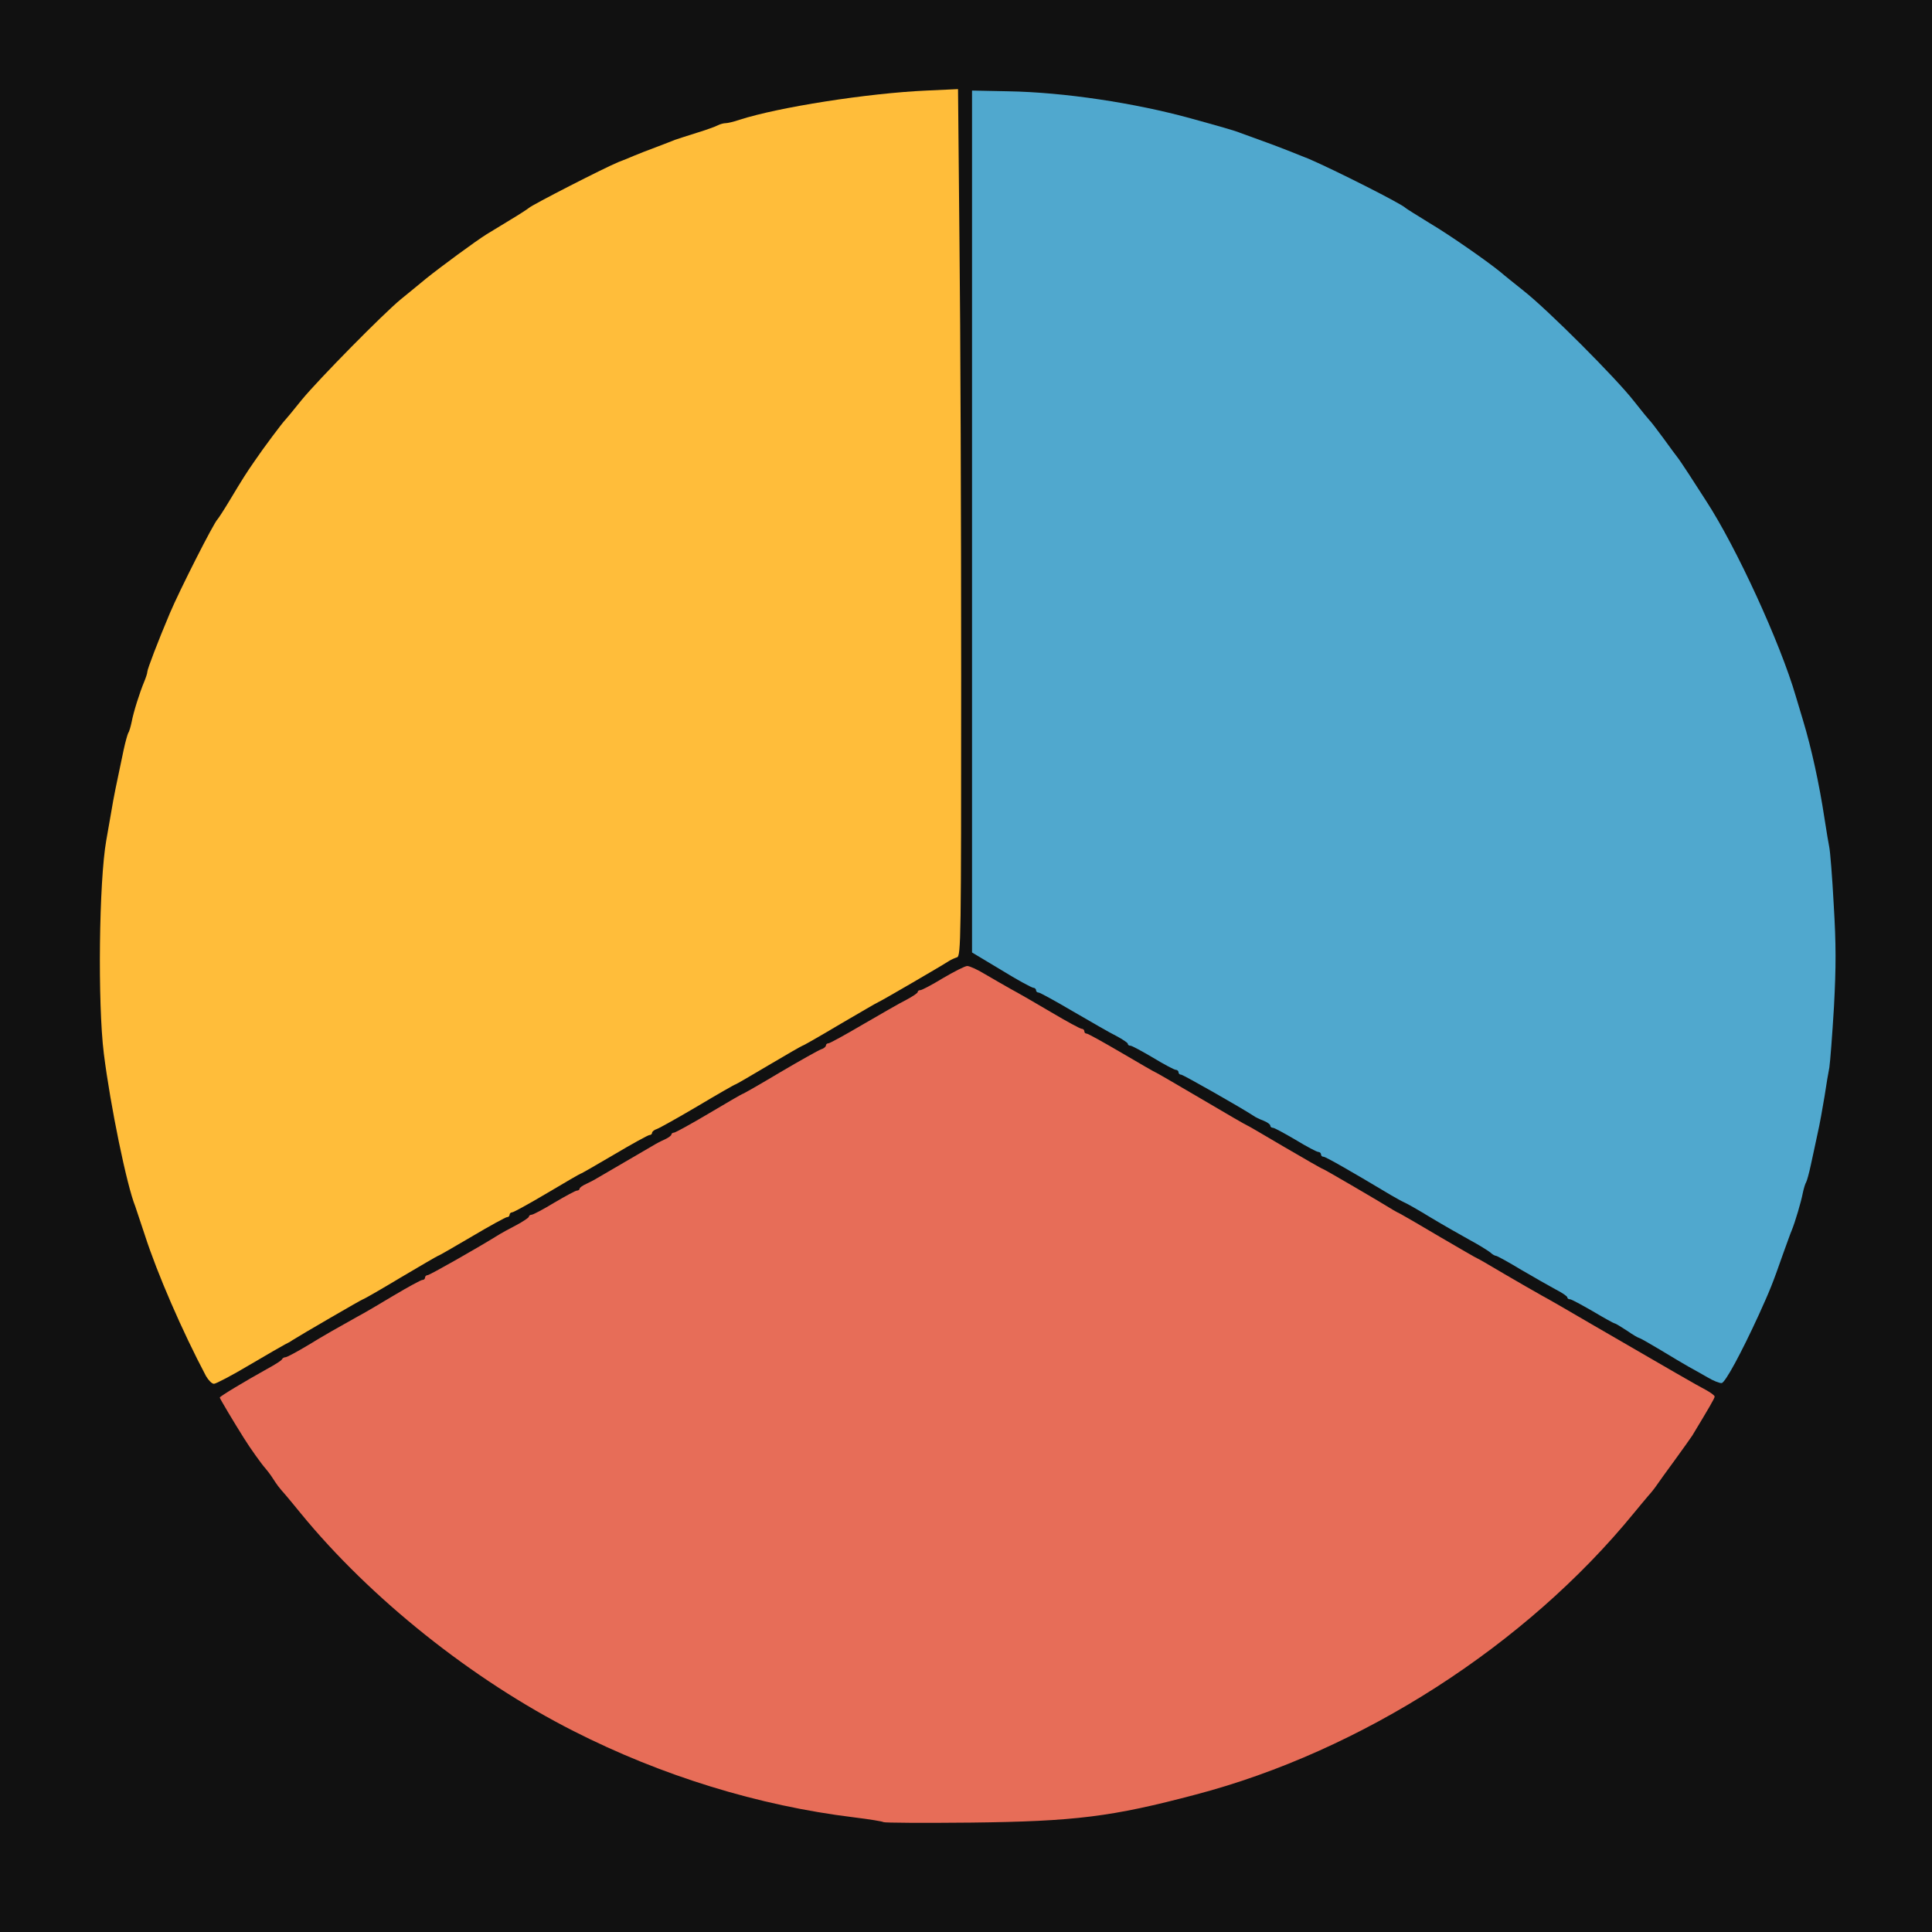 <!DOCTYPE svg PUBLIC "-//W3C//DTD SVG 20010904//EN" "http://www.w3.org/TR/2001/REC-SVG-20010904/DTD/svg10.dtd">
<svg version="1.0" xmlns="http://www.w3.org/2000/svg" width="800px" height="800px" viewBox="0 0 8000 8000" preserveAspectRatio="xMidYMid meet">
<g id="layer101" fill="#111111" stroke="none">
<path d="M0 4000 l0 -4000 4000 0 4000 0 0 4000 0 4000 -4000 0 -4000 0 0 -4000z"/>
</g>
<g id="layer102" fill="#e76d58" stroke="none">
<path d="M3658 7545 c-3 -3 -59 -12 -124 -20 -392 -48 -793 -171 -1159 -357 -420 -213 -842 -550 -1130 -902 -22 -27 -50 -61 -62 -75 -30 -34 -35 -41 -55 -72 -9 -14 -23 -32 -30 -40 -13 -14 -62 -82 -88 -124 -41 -65 -100 -164 -100 -168 0 -5 105 -68 195 -118 33 -18 62 -36 63 -41 2 -4 8 -8 14 -8 6 0 47 -22 92 -49 79 -48 113 -67 206 -119 25 -13 93 -53 151 -88 59 -35 112 -64 118 -64 6 0 11 -4 11 -10 0 -5 5 -10 11 -10 8 0 206 -112 299 -170 8 -5 39 -22 68 -37 28 -15 52 -31 52 -35 0 -4 5 -8 11 -8 6 0 48 -22 94 -50 46 -27 88 -50 94 -50 6 0 11 -4 11 -8 0 -4 12 -13 28 -20 15 -7 36 -18 47 -25 11 -6 63 -37 115 -67 52 -30 104 -61 115 -67 11 -7 32 -18 48 -25 15 -7 27 -16 27 -20 0 -4 5 -8 11 -8 5 0 71 -36 145 -80 74 -44 136 -80 138 -80 3 0 73 -40 155 -89 83 -49 160 -92 171 -96 11 -3 20 -11 20 -16 0 -5 5 -9 11 -9 5 0 69 -35 142 -78 73 -42 153 -89 180 -102 26 -14 47 -28 47 -32 0 -5 5 -8 11 -8 6 0 48 -22 94 -50 46 -27 91 -50 100 -50 10 0 43 15 74 34 31 18 79 46 106 61 28 15 103 58 167 96 64 38 121 69 127 69 6 0 11 5 11 10 0 6 4 10 10 10 5 0 70 36 145 80 75 44 137 80 139 80 2 0 88 50 190 110 103 61 188 110 190 110 2 0 72 41 155 90 84 49 155 90 158 90 4 0 237 136 293 171 8 5 22 12 30 16 8 4 82 47 163 95 82 48 151 88 153 88 2 0 52 29 111 64 60 35 131 76 158 91 28 15 120 68 205 118 333 193 436 253 473 272 20 11 37 23 37 28 0 7 -23 46 -93 162 -7 10 -39 56 -72 101 -33 45 -67 92 -75 104 -8 12 -24 32 -35 44 -11 13 -38 45 -60 72 -447 547 -1128 985 -1814 1165 -347 92 -499 111 -931 116 -196 2 -358 1 -362 -2z"/>
</g>
<g id="layer103" fill="#50a8ce" stroke="none">
<path d="M7070 5703 c-25 -14 -61 -35 -80 -45 -19 -11 -72 -42 -116 -69 -45 -27 -84 -49 -87 -49 -3 0 -26 -13 -50 -30 -25 -16 -47 -30 -51 -30 -3 0 -43 -22 -90 -50 -47 -27 -89 -50 -95 -50 -6 0 -11 -3 -11 -8 0 -4 -21 -19 -47 -32 -26 -14 -91 -51 -144 -82 -53 -32 -100 -58 -105 -58 -4 0 -15 -6 -23 -14 -9 -7 -47 -31 -86 -52 -38 -21 -110 -62 -160 -92 -49 -30 -98 -58 -110 -63 -11 -5 -36 -19 -55 -30 -157 -94 -270 -159 -279 -159 -6 0 -11 -4 -11 -10 0 -5 -5 -10 -11 -10 -6 0 -48 -22 -94 -50 -46 -27 -88 -50 -94 -50 -6 0 -11 -4 -11 -9 0 -5 -12 -14 -27 -20 -16 -6 -35 -15 -43 -21 -50 -33 -291 -170 -299 -170 -6 0 -11 -4 -11 -10 0 -5 -5 -10 -11 -10 -6 0 -48 -22 -94 -50 -46 -27 -88 -50 -94 -50 -6 0 -11 -3 -11 -8 0 -4 -21 -18 -47 -32 -27 -13 -107 -60 -180 -102 -73 -43 -137 -78 -142 -78 -6 0 -11 -4 -11 -10 0 -5 -6 -10 -12 -10 -7 -1 -67 -33 -133 -74 l-120 -72 0 -1785 0 -1784 150 3 c230 4 523 48 755 112 116 32 187 52 205 60 11 4 61 22 110 40 50 18 128 49 175 68 107 46 386 187 400 203 3 3 48 31 100 63 86 51 243 161 295 204 11 10 54 44 95 77 98 77 380 359 455 455 32 41 62 77 65 80 4 3 30 37 58 75 28 39 55 75 59 80 5 6 25 36 46 68 20 31 52 81 71 110 126 193 308 590 372 810 8 26 21 71 30 100 35 116 67 262 89 407 8 52 17 106 20 120 3 14 12 120 18 235 10 166 10 256 1 425 -7 118 -16 231 -19 250 -4 19 -13 73 -20 120 -8 47 -20 117 -29 155 -8 39 -21 97 -28 130 -7 33 -16 65 -19 70 -4 6 -10 26 -14 45 -7 37 -32 121 -46 155 -5 11 -20 54 -35 95 -46 131 -54 150 -101 254 -73 159 -139 281 -154 283 -8 1 -34 -9 -59 -24z"/>
</g>
<g id="layer104" fill="#ffbd3a" stroke="none">
<path d="M853 5698 c-99 -187 -202 -425 -253 -583 -18 -55 -36 -109 -40 -120 -35 -86 -103 -416 -130 -632 -26 -208 -20 -715 10 -883 5 -30 15 -84 21 -120 10 -61 19 -104 51 -255 7 -33 16 -64 19 -70 4 -5 10 -26 14 -45 8 -43 34 -124 52 -167 7 -17 13 -35 13 -41 0 -11 44 -126 93 -242 40 -95 183 -377 198 -390 3 -3 26 -38 50 -78 57 -95 68 -112 104 -164 35 -52 117 -161 125 -168 3 -3 35 -41 70 -85 70 -85 338 -357 410 -416 25 -20 72 -59 105 -86 61 -49 205 -155 250 -183 13 -8 57 -35 97 -59 40 -24 75 -47 78 -50 10 -11 312 -166 371 -190 19 -7 48 -19 64 -26 17 -7 57 -23 90 -35 33 -13 69 -26 80 -31 11 -4 52 -17 90 -29 39 -12 78 -26 87 -31 10 -5 24 -9 33 -9 8 0 34 -6 57 -14 161 -52 530 -110 774 -121 l131 -6 6 638 c4 351 7 1158 7 1794 0 1093 -1 1157 -17 1163 -10 3 -25 10 -33 15 -32 21 -290 171 -294 171 -2 0 -72 41 -156 90 -84 50 -154 90 -157 90 -2 0 -65 36 -139 80 -74 44 -136 80 -138 80 -3 0 -73 40 -155 89 -83 49 -160 92 -171 96 -11 3 -20 11 -20 16 0 5 -5 9 -11 9 -5 0 -71 36 -145 80 -75 44 -137 80 -140 80 -2 0 -64 36 -138 80 -74 44 -140 80 -145 80 -6 0 -11 5 -11 10 0 6 -5 10 -11 10 -5 0 -71 36 -145 80 -75 44 -137 80 -140 80 -2 0 -72 41 -155 90 -83 50 -153 90 -156 90 -4 0 -262 150 -293 170 -8 6 -22 13 -30 17 -8 4 -74 42 -147 85 -72 43 -139 78 -147 78 -9 0 -23 -15 -33 -32z"/>
</g>


</svg>